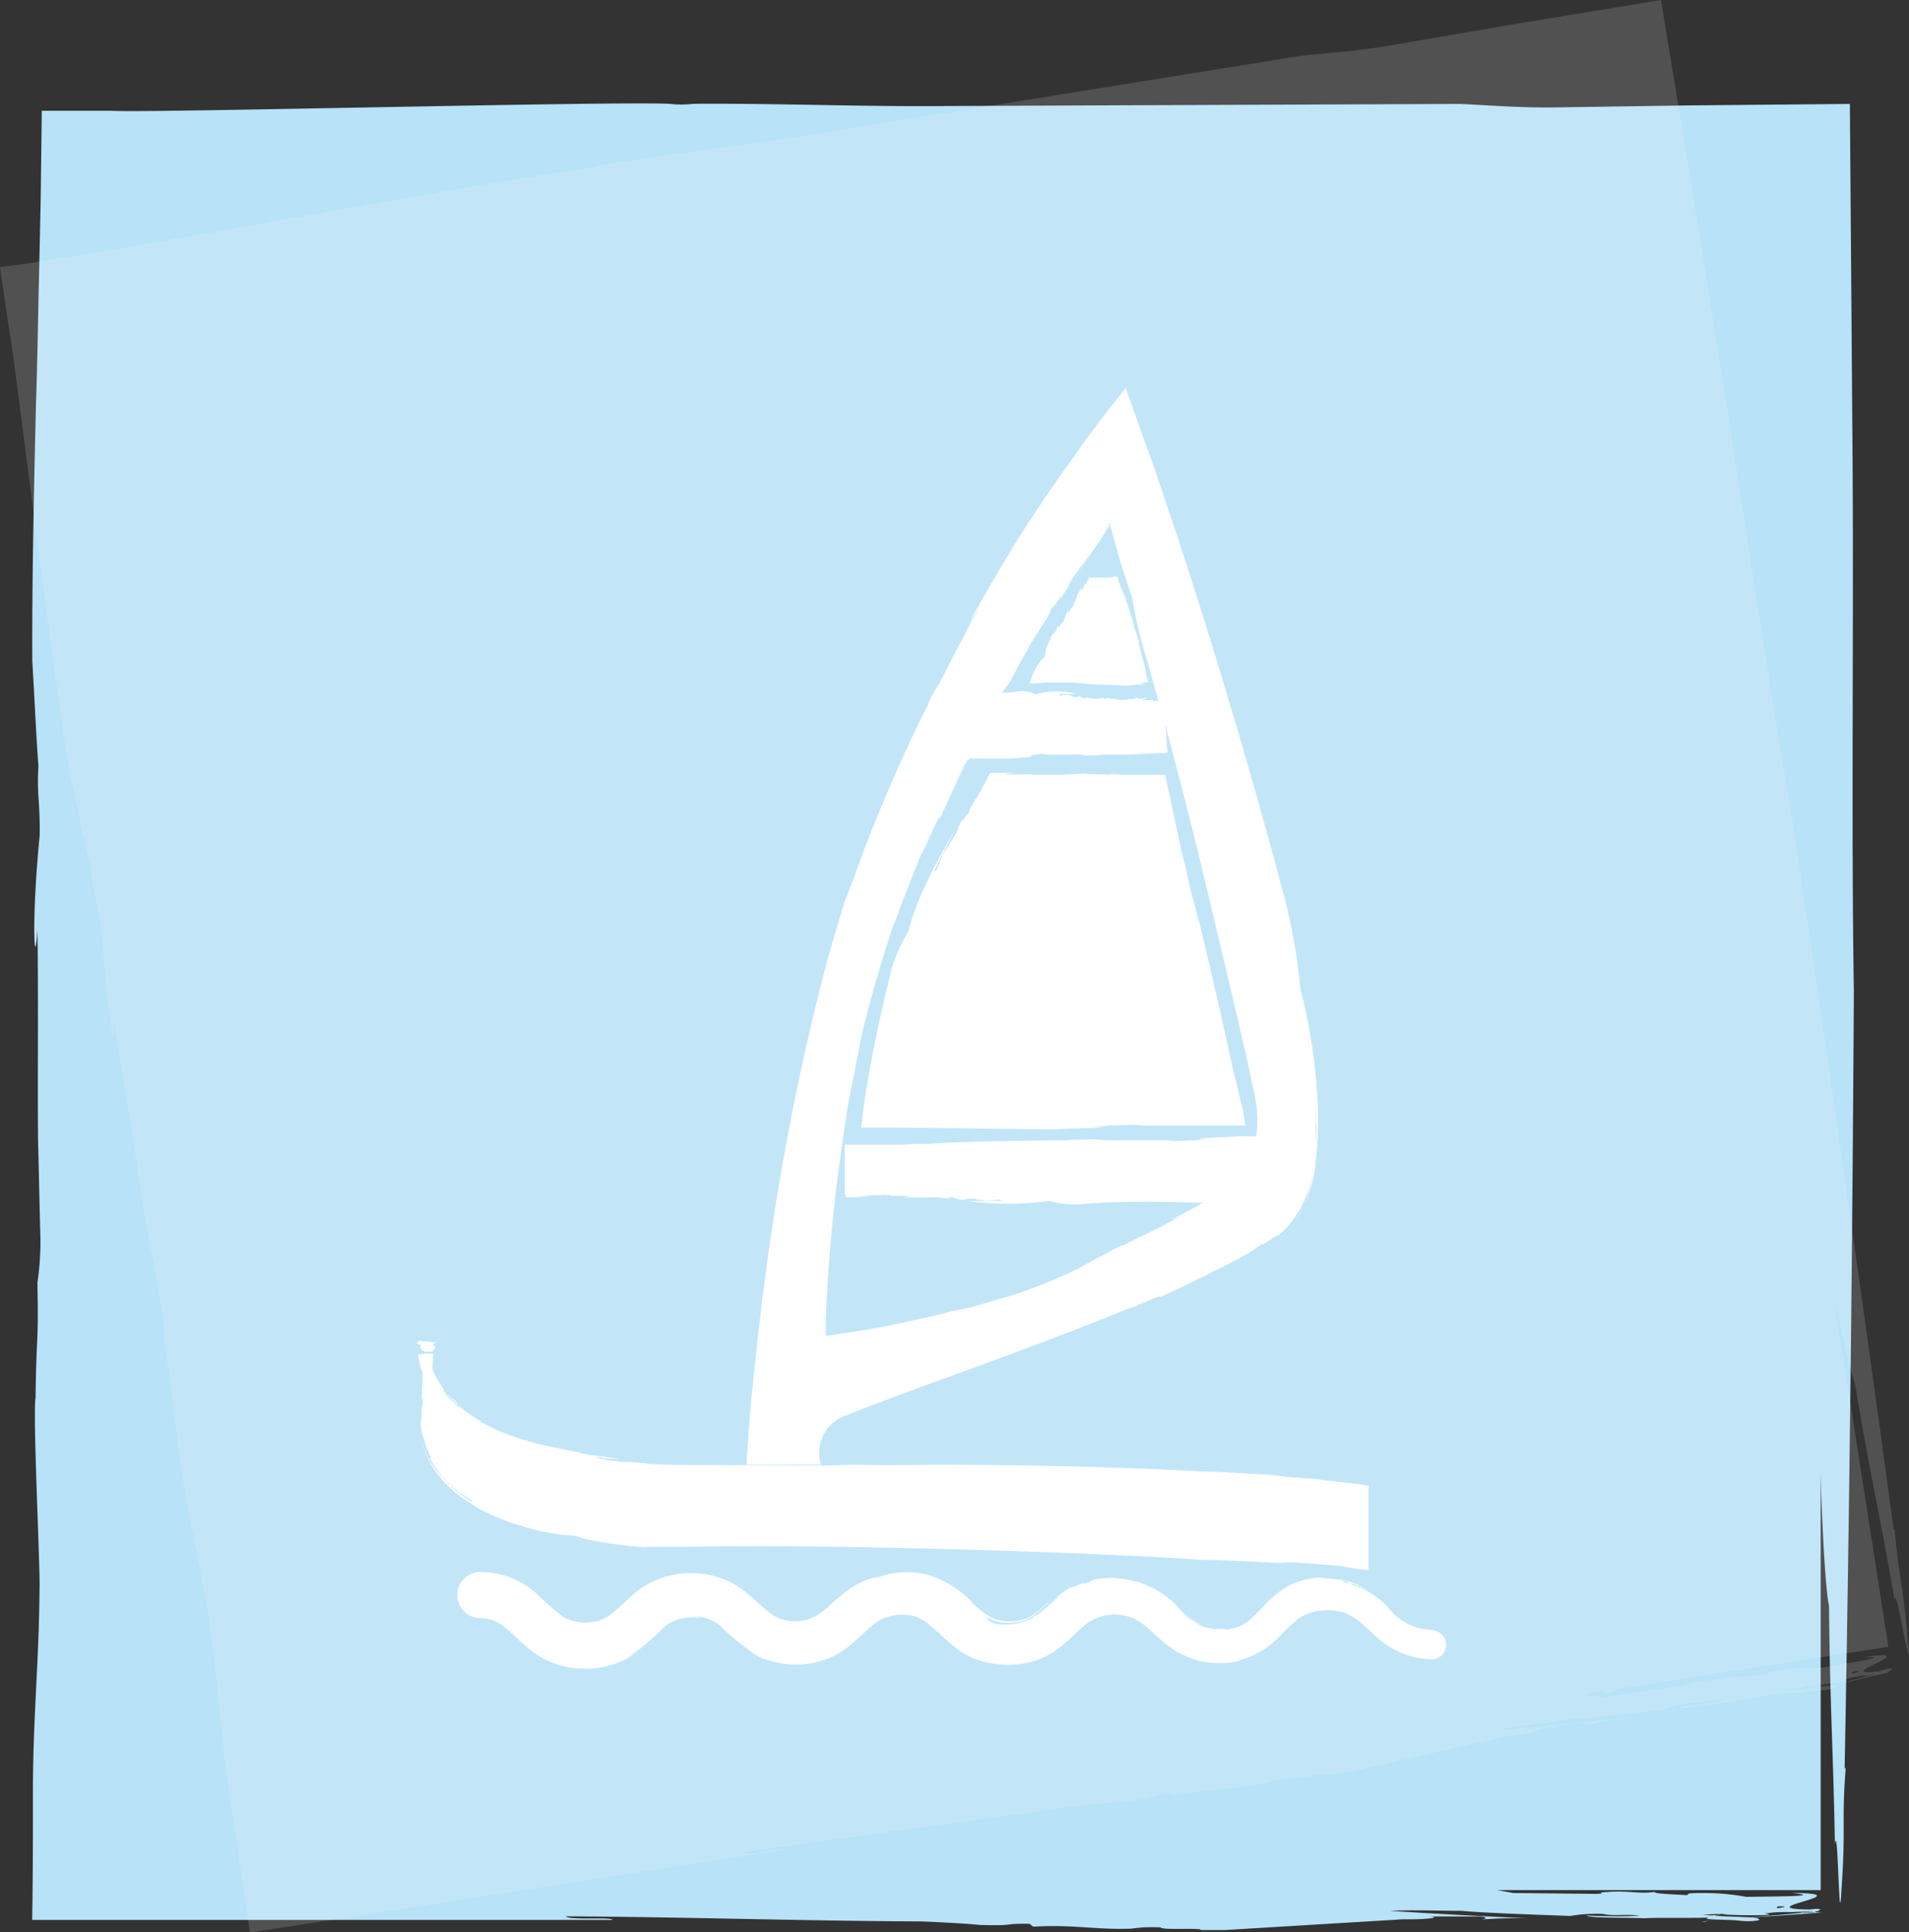 <svg xmlns="http://www.w3.org/2000/svg" viewBox="0 0 153.02 154.87"><rect x="0" y="0" width="153.02" height="154.87" fill="#333333" stroke="none"/><defs><style>.cls-1{fill:#b7e2f7;}.cls-2{opacity:0.15;}.cls-3{fill:#fff;}.cls-4{fill:none;}</style></defs><g id="Laag_2" data-name="Laag 2"><g id="Laag_1-2" data-name="Laag 1"><rect class="cls-1" x="4.98" y="10.54" width="140.96" height="140.96"/><path class="cls-1" d="M19.22,149.25l-2.34,0c7.57,0,15.53.06,23.37.16-5.69-.26-11.72-.51-17.73-.66-3-.08-6-.13-8.93-.15H8.1l-.25,0,0-.22,0-.13s0-.23,0-.37l0-.51c-.05-1.34-.11-2.64-.19-3.91-.15-2.54-.36-4.93-.63-7.13.87-1.43,1.27-18,1.06-18.33q-.24-5.16-.4-10.44.1,3.63.22,7.23-.12-3.6-.22-7.23c-.67-22.26-.38-46.44,0-71.46,0-5,.12-13.45.21-22.82l.42,0,2.47,0,5.72,0,11.14.1,17.7.21,6.19.08-6.9-.15L68.62,13c-1.34-.13-1.57-.25-4.75-.42l3.88.08c3.54-.36,11.7-.34,15.53-.49-.82.19,2.2.22,4.86.25l-1-.12c10.12.07,21.86-.08,30.9-.06a23.87,23.87,0,0,1,2.78.14l8.67-.15c-.67.26,7.19.23,3.05.39,2.25-.11,4.5-.15,6.75-.18l3.36,0,1.49,0c.06,1.35.11,2.67.17,4,0,22.11.23,45.64.66,68.49l.09-.56c.17,8,.67,15.06.5,24.79.34,6.94.52,16.82,1.05,19.58.07,8,.33,11.21.47,19.07.26-2,.32,7.64.52,3.77.37-5.21,0-5.5.35-9.92l-.09.13c.39-20.65.62-41.33.74-62.26-.22-14,0-29.12-.11-43.64-.07-9.09-.14-18.57-.21-27.56l-13.07.12-9.93.15c-3.2.07-5.51-.14-8.24-.27l-41.94.17h.68c-7.39.05-12.93-.22-20.15-.18A9.9,9.9,0,0,1,54,8.36c-1.25-.35-42.5.72-45,.52l-3.13,0H3.35l-.09,7.16-.12,5.54C3.05,25.29,3,29,2.88,32.55c-.17,7.2-.32,14.13-.29,20.44.17,2.84.31,6,.49,8.42-.14,2.32.14,2.76.1,5.55C2.49,74,2.78,78.18,3,74.53c.09,5.82,0,11.66.05,16.83.06,2.4.11,4.78.17,7.2A22.41,22.41,0,0,1,3,102.8c.1,5.26-.08,3.71-.15,9.22-.24,1.33.39,13.82.32,15.38l0-.9c0,6.38-.51,10.61-.53,16.84,0,3.46,0,7-.06,10.55l46.5,0c.16-.26-3.53.05-3.72-.29,9.46.05,19,.37,28.54.41,1.72.07,3.83.19,4.62.28,3,.09,1.8-.13,4-.09l.3.23c3.26-.19,4.77.25,7.85.16a11.54,11.54,0,0,1,2.37-.1c.06.24,3.36,0,3.21.21l0,0c.66,0,1.12,0,1.93,0l14.24-.86.59,0c1.75,0,2.5-.19,1.48-.23h2.16l-.25,0h2.15c.39,0,.84.14.23.24a37.13,37.13,0,0,1,3.8-.08c-3.38-.16-7.59-.37-11.13-.61,1.45-.09,4.08,0,5.66,0,1.89.17,5.76.3,8.77.41a12.12,12.12,0,0,1,2.63-.16c.73.19,1.69,0,2.94.13-1.43.1-2.84.05-4.29,0,.25.22,3.54.15,4.69.22.54-.07,3.35,0,5.11-.06-.77.21,1.42.13,2.47.25s1.95-.06,1.47-.14c.38-.23-4.74-.14-3.08-.38a39.89,39.89,0,0,0,4,.06c0-.12-.85-.09,0-.21,1.4,0,2.87-.13,3.68,0a10.13,10.13,0,0,1-1.25,0c1.82,0-9.85.83-7.49.75-.62-.11,10.34-.75,9.13-.75s.8-.23-.35-.28l-1.27.16c-1.57-.05-2.21-.27-1.66-.36,2.62,0-7.46.87-5.21.74l-.91-.06a29,29,0,0,1,4.47,0,9.36,9.36,0,0,1,2.35-.22l.38,0c1.1-.06,2.63,0,1.92-.2-6.44,0,4.23-1.27-2-1.34,2.62.28-.88.28-3.62.32a19.25,19.25,0,0,0-3.46-.31c-1.71,0-1,.1-1.34.17-.94-.06-2.76-.11-2.52-.26-1.33.18-2.13-.11-3.73,0-1.4.08.1.08-.9.16l-6.76-.07c-.65-.14-2.63-.38-1.19-.59,3.21,0-1.22.34,2.12.3-1.44-.32,3-.09,3.55-.33a42.5,42.5,0,0,0-5-.1l.36,0c-1.59,0-4.77.11-6.48-.06.4-.11-.35-.19.82-.22l-2.19,0c-.27,0-.56.07.07.1a17.71,17.71,0,0,1-2.85,0c-.24-.11-11.63.49-11.28.41-1.57,0-2-.17-3.49-.05,0,0,.88,0,2.25,0l5-.14c3.52-.1,6.8-.22,5.76-.2-1.34-.12-17.84.58-18.82.36-1.17,0-2.57,0-2.3.15-2-.05.59-.22-.81-.33,0,0,.11.06-.34.05L85.1,151c-3.07.18-7.56-.06-10.76.18a36,36,0,0,1,4-.46l.36.06a10.92,10.92,0,0,0,1.94-.2c-2-.07-3.63-.05-5.7.06l-1.12-.09s0,0,0,0c-.67-.07-.6-.08-.35-.13l.14,0c-1.23-.35-7.69.21-11.27,0-1.06,0-.1,0-1.41.12-3.66-.14-6.18-.24-10-.32-1.22.15-1.31.21.16.36l-2.88-.05c2.62-.39-5.4-.37-2.5-.77a34.38,34.38,0,0,0-4.19,0c-.17.1-.42.26-2.46.26l-4.5-.21c-.55-.13.31-.18.21-.29-3.62.17-3.16-.28-6.57-.25-2.14,0-6.36,0-6.46.28C18.93,149.6,18.93,149.43,19.22,149.25Z"/><g class="cls-2"><rect class="cls-3" x="11.15" y="11.92" width="130.92" height="130.92" transform="translate(-10.99 12.71) rotate(-8.85)"/><path class="cls-3" d="M34.73,147.87l-2.16.31c7-1.1,14.27-2.16,21.48-3.19-5.26.56-10.84,1.18-16.37,1.89-2.77.35-5.52.72-8.23,1.12l-4,.62-.49.08-.21,0h0l-.1,0-.23.07-.08-.19-.05-.11v0s0,0,0-.11l-.09-.46c-.24-1.22-.49-2.41-.75-3.56-.51-2.31-1.06-4.47-1.64-6.45.65-1.44-1.32-16.7-1.58-17-.64-3.13-1.27-6.31-1.88-9.52q.63,3.31,1.24,6.6-.62-3.28-1.24-6.6C14.44,91.1,11.28,68.87,8,45.85L5,25.07l.39,0h.11l.66-.09,1.31-.2L12.74,24,23,22.46l16.28-2.32,5.7-.8-6.36.83,22.06-4.05c-1.24.07-1.48,0-4.42.27l3.57-.47c3.19-.87,10.68-2,14.18-2.71-.73.3,2-.09,4.5-.45l-1,0c9.3-1.37,20.05-3.2,28.36-4.47a22.1,22.1,0,0,1,2.56-.26l7.94-1.38c-.57.34,6.63-.81,2.86-.06,2-.42,4.11-.79,6.17-1.14l3-.5,1.31-.25c.24,1.18.48,2.34.72,3.49,3.2,20.29,6.75,41.84,10.43,62.75l0-.52c1.31,7.32,2.81,13.71,4,22.66,1.33,6.32,2.92,15.36,3.83,17.82,1.22,7.34,1.94,10.24,3.2,17.43,0-1.9,1.4,7,1.05,3.38-.38-4.85-.73-5.06-1.07-9.17l-.07.14c-2.56-19-5.3-38-8.17-57.26-2.21-12.78-4.2-26.71-6.34-40C135.94,17,134.5,8.3,133.14,0L121,2l-9.09,1.56c-2.93.53-5.08.64-7.6.91L65.84,10.66l.63-.09c-6.78,1.1-11.9,1.62-18.52,2.7a9.27,9.27,0,0,1-1.47.35c-1.2-.17-38.89,6.78-41.26,7l-3,.5L0,21.41c.32,2.22.64,4.46,1,6.7l.67,5.1c.44,3.39.88,6.77,1.3,10.08.86,6.63,1.71,13,2.64,18.8.57,2.58,1.17,5.49,1.69,7.66.18,2.14.53,2.51.89,5.07.33,6.6,1.21,10.36.93,7,.92,5.33,1.7,10.7,2.46,15.44.39,2.19.79,4.37,1.19,6.59a18.78,18.78,0,0,1,.4,3.92c.85,4.81.45,3.41,1.17,8.48-.05,1.26,2.36,12.63,2.51,14.07l-.16-.82c.86,5.85,1,9.81,1.87,15.54.49,3.23,1,6.5,1.48,9.86l42.85-6.65c.11-.28-3.23.56-3.46.25,8.69-1.31,17.49-2.36,26.26-3.68,1.59-.18,3.54-.35,4.28-.38,2.81-.34,1.63-.38,3.68-.67l.32.19c3-.65,4.41-.43,7.22-1a10.3,10.3,0,0,1,2.16-.44c.09.23,3.09-.5,3-.25l0,0c.61-.09,1-.17,1.78-.24L121,139.12l.55,0c1.61-.26,2.27-.54,1.32-.44l2-.3-.23,0,2-.29c.37,0,.79,0,.25.21a31.31,31.31,0,0,1,3.48-.63c-3.13.33-7,.72-10.32,1,1.33-.3,3.76-.54,5.2-.79,1.76-.11,5.33-.53,8.12-.85a9.57,9.57,0,0,1,2.38-.54c.7.08,1.56-.25,2.72-.3-1.3.31-2.59.46-3.93.66.26.19,3.27-.35,4.34-.46.48-.14,3.07-.47,4.68-.79-.67.33,1.33-.06,2.3-.1s1.79-.34,1.33-.34c.32-.29-4.37.54-2.88.06a32.93,32.93,0,0,0,3.7-.51c0-.13-.8,0-.08-.21,1.29-.17,2.62-.54,3.38-.52-.24.07-.77.13-1.14.19,1.67-.25-8.91,2.22-6.77,1.81-.57,0,9.39-2.22,8.27-2s.7-.34-.36-.22l-1.15.33c-1.44.18-2.07.05-1.57-.11,2.41-.36-6.71,1.91-4.67,1.47l-.85.07a26.55,26.55,0,0,1,4.1-.66,8.15,8.15,0,0,1,2.13-.55l.35,0c1-.22,2.41-.41,1.73-.47-5.91.94,3.69-1.86-2.05-1,2.45-.1-.76.4-3.27.83a17.07,17.07,0,0,0-3.23.19c-1.56.27-.91.24-1.19.36-.88.07-2.55.28-2.36.1a34.43,34.43,0,0,1-3.43.49c-1.28.28.1.06-.8.28l-6.22.89c-.62,0-2.47,0-1.18-.41,3-.43-1.07.52,2,0-1.37-.1,2.69-.5,3.21-.82a37.19,37.19,0,0,0-4.62.61h.34a57.7,57.7,0,0,1-6,.87c.36-.17-.34-.14.72-.34l-2,.3c-.25.07-.5.15.08.08a15.6,15.6,0,0,1-2.62.38c-.24-.08-10.6,2.14-10.28,2a30.07,30.07,0,0,0-3.22.45s.81-.12,2.07-.34l4.52-.85c3.22-.61,6.21-1.19,5.26-1-1.25.07-16.28,3.12-17.22,3-1.07.17-2.35.4-2.09.47-1.81.23.51-.3-.79-.21,0,0,.11,0-.3.1l-1.26,0c-2.78.61-6.94,1-9.84,1.72a32.36,32.36,0,0,1,3.64-1h.34a9.56,9.56,0,0,0,1.76-.47,47.91,47.91,0,0,0-5.23.87l-1,.07s0,0,0,0c-.63,0-.57,0-.35-.08l.13,0c-1.19-.16-7,1.32-10.34,1.65-1,.2-.08.07-1.28.33-3.38.38-5.71.64-9.23,1.11-1.1.32-1.17.39.2.33l-2.65.37c2.35-.77-5,.4-2.41-.4a31.08,31.08,0,0,0-3.86.55c-.13.12-.34.31-2.21.61l-4.16.43c-.53-.05.25-.22.14-.31-3.29.68-2.94.18-6.06.69-2,.34-5.83,1-5.89,1.2C34.52,148.26,34.49,148.09,34.73,147.87Z"/></g><g id="surfing_boat"><path class="cls-3" d="M67.71,91.75v4h31a10.18,10.18,0,0,0,1.08-1l1.49-3ZM93.4,56.18H79.75q-1,1.91-2.07,4H93.4Zm0,5.93H79.56A121.08,121.08,0,0,0,73.64,74a60.19,60.19,0,0,0-4,15.81H99.32ZM55.66,117.43c-18.81,0-21.28-6.47-21.54-8.93v5s-1.71,9.88,21.54,9.88c42,0,53.54,2,53.54,2v-5.93S97.67,117.43,55.66,117.43ZM34.12,108.5v-1A3.94,3.94,0,0,0,34.12,108.5Zm33.59,5c9.14-3.72,31.56-10.73,35.56-15.81C110.87,88.05,90,32.47,90,32.47s-13.7,17.06-21.13,38c-6.6,18.66-9,46.93-9,46.93h5.93A3.19,3.19,0,0,1,67.71,113.48Zm4-39.52a116.15,116.15,0,0,1,6-13.83h-.09l2-4h.19a172.8,172.8,0,0,1,9.69-15.81S99.55,79.28,101.3,87.79c.66,3.21,0,5.31-1.49,6.94l-.49,1h-.59c-2.65,2.09-6.86,3.45-11.26,5.93-7.72,4.34-21.74,5.92-21.74,5.92A115.91,115.91,0,0,1,71.66,74ZM87.47,46.3l-4,7.9h7.9l-2-7.9Z"/><path class="cls-4" d="M67.71,91.75v4h31a10.18,10.18,0,0,0,1.08-1l1.49-3ZM93.4,56.18H79.75q-1,1.91-2.07,4H93.4Zm0,5.93H79.56A121.08,121.08,0,0,0,73.64,74a60.19,60.19,0,0,0-4,15.81H99.32ZM55.66,117.43c-18.81,0-21.28-6.47-21.54-8.93v5s-1.71,9.88,21.54,9.88c42,0,53.54,2,53.54,2v-5.93S97.67,117.43,55.66,117.43ZM34.12,108.5v-1A3.94,3.94,0,0,0,34.12,108.5Zm33.59,5c9.14-3.72,31.56-10.73,35.56-15.81C110.87,88.05,90,32.47,90,32.47s-13.7,17.06-21.13,38c-6.6,18.66-9,46.93-9,46.93h5.93A3.19,3.19,0,0,1,67.71,113.48Zm4-39.52a116.15,116.15,0,0,1,6-13.83h-.09l2-4h.19a172.8,172.8,0,0,1,9.69-15.81S99.55,79.28,101.3,87.79c.66,3.21,0,5.31-1.49,6.94l-.49,1h-.59c-2.65,2.09-6.86,3.45-11.26,5.93-7.72,4.34-21.74,5.92-21.74,5.92A115.91,115.91,0,0,1,71.66,74ZM87.47,46.3l-4,7.9h7.9l-2-7.9Z"/><path class="cls-3" d="M84.27,51.45l-.06.1c.16-.33.34-.66.53-1a3.32,3.32,0,0,0-1,2.17c-.16-.17-1,1.31-.95,1.31l-.27.76.2-.53-.2.53,0,0c.54,0,1-.07,1.5-.08l.7,0h.49c.56,0,1.14,0,1.73.09s2.46.09,3.14.15l.29,0L90,55c.21,0,.35-.06.77-.09l1-.07a3.79,3.79,0,0,0-.47-.1l.32,0a1.73,1.73,0,0,1,.43-.08c-.08-.25-.16-.5-.22-.66.07.08,0-.13,0-.33l0,.07-.13-.56-.11-.4-.19-.7a.27.27,0,0,1,0-.13l-.14-.39c.07,0,0-.35.06-.17-.15-.28-.18-.6-.33-.86-.26-1-.58-2.1-1-3.13l0,0a5.23,5.23,0,0,1-.42-1.19l0,0a2.32,2.32,0,0,0-1,.25c-.39,0-.54.08-.91.11.09.07-.37.08-.18.13s.26,0,.47.09v0l.76.07.2,0,.09,0v.18l0,.09.15.71c.22.63.35,1.35.53,2s.44,1.49.65,2.1a.87.87,0,0,1,0,.39c.09.29.17.61.25.94,0,.13.07.22.12.35h0v0c-.12,0-.24-.06-.32,0s0,0,0,0-2,.18-2.1.13h-.11c-.73,0-1.48-.21-2.1-.19a3.19,3.19,0,0,0-.4.12c-.11,0-.13,0-.27,0-.33-.18-.53-.11-.36,0h-.47l-.19,0c-.06,0-.06,0,0-.05H84.3l.1-.11c.08,0,0-.18,0-.24h0a.67.67,0,0,1,.15-.14,1.31,1.31,0,0,0,.23-.32c.41-.72.78-1.55,1.14-2.22-.06,0-.07.15-.15.13.21-.4.49-.77.7-1.18a1.19,1.19,0,0,1,.16-.16c.09-.12,0-.09.07-.18h.06c0-.16.15-.18.2-.32s0-.06,0-.11.07-.14.11-.11h0a.25.25,0,0,1,.05-.08l.11-.7,0,0c0-.07,0-.13,0-.09l0-.09h0l0-.09s0,0,0,0a.36.36,0,0,1,.07-.17c-.11.13-.25.28-.38.41,0-.08.1-.17.13-.24s.19-.22.28-.33,0-.08,0-.13,0-.07.1-.11a.55.55,0,0,1-.09.19c.06,0,.11-.14.15-.18s.07-.14.1-.23c0,.06.06,0,.11-.07s0-.09,0-.08-.13.19-.15.09.07-.11.1-.17,0,0-.05,0,0-.13.08-.15l0,.05c0-.08,0,.51,0,.4s.05-.52,0-.47,0-.06-.07,0v.08c0,.06-.11.06-.12,0s0,.41,0,.3l0,0a.28.28,0,0,1,.09-.19s0-.07,0-.12l0,0s0-.11,0-.1c-.13.27-.19-.32-.34-.07.12-.08,0,.07,0,.19a.3.3,0,0,0-.14.12c0,.07,0,0,0,.07s-.08.11-.11.08-.07.08-.09.15,0,0,0,.06l-.17.28s-.14.07-.15,0,0,.09.11,0c-.1,0,0-.14,0-.19a.44.44,0,0,0-.13.2h0a.61.61,0,0,1-.15.27s0,0,0-.06l0,.09s0,0,0,0a.19.19,0,0,1-.07.12s-.14.55-.15.53-.08.06-.08.14a3.88,3.88,0,0,0,.19-.59s-.25.82-.32.84,0,.11,0,.11,0-.05-.09,0,0,0,0,0l-.06,0c0,.15-.17.32-.19.48a.65.65,0,0,1,0-.22h0s0-.1,0-.11a.57.57,0,0,0-.11.25l0,0h0s0,0,0,0h0c-.1,0-.11.36-.23.49s0,0,0,.07-.19.24-.29.39,0,.08.09,0l-.08.12c0-.16-.19.18-.22,0a.27.27,0,0,0-.1.17s0,0,0,.13l-.15.17s0,0-.06,0c0,.17-.13.1-.19.25s-.13.28-.08.31S84.3,51.48,84.27,51.45Z"/><path class="cls-3" d="M105.49,90.1v-.88a25,25,0,0,1-.19,4.38,12.54,12.54,0,0,1-.49,2.23,6.82,6.82,0,0,1-1.06,2.1,9.93,9.93,0,0,0,1.72-4.86,29,29,0,0,0,.13-5.09,45.22,45.22,0,0,0-1.38-8.78,45.45,45.45,0,0,0-1.13-6.74c-.34-1.25-.67-2.5-1-3.75l.69,2.6-.69-2.6c-2.18-8-4.73-16.6-7.62-25.43l-1.61-4.77c-.33-1-.69-2-1.06-3-.19-.53-.38-1.06-.57-1.61l-1-2.8-1.06,1.33-.86,1.11c-.37.5-.74,1-1.11,1.48-.72,1-1.41,2-2.05,2.87-1.28,1.83-2.36,3.46-3.11,4.61-.43.64-.84,1.28-1.25,1.94.69-1.08.69-1.09,1.4-2.15C80.45,45,79,47.54,77.63,50c.28-.42.33-.49,1-1.49l-.74,1.24c-.28.6-.8,1.56-1.32,2.53l-1.33,2.61a7.37,7.37,0,0,0-.87,1.59l.2-.34c-1.75,3.34-3.46,7.36-4.73,10.48-.16.44-.3.76-.39,1-.37,1-.75,2-1.09,3,0-.25-.9,2.53-.45,1-.72,2.32-1.43,4.66-2,6.91a201.89,201.89,0,0,0-4.72,25l0-.2c-.34,2.94-.64,5.58-1,9.14-.1,1.3-.22,2.84-.32,4.2l0,.49c0,.06,0,.18,0,.19h.23l.84,0c.52,0,1,0,1.2-.08l2,0a6.39,6.39,0,0,0,1.34-.08,2.2,2.2,0,0,1-.1-.56,3.41,3.41,0,0,1,0-.83,3.08,3.08,0,0,1,.92-1.77c-.32.26.21-.33.81-.65s1.07-.49.41-.26a3.49,3.49,0,0,0-2.44,3.11l0-.06a2.28,2.28,0,0,0,0,.77s-.17,0-.25,0H63.07l-2.49,0h-.11s-.08,0-.06,0l0-.22.14-1.31.32-2.71c.44-3.62.92-7.24,1.49-10.87.7-5.12,1.72-10.64,2.85-15.89a131.43,131.43,0,0,1,4.5-16.34c.41-1.12.75-1.9,1.14-2.82a136.33,136.33,0,0,1,6.59-14l-.12.23c1.31-2.41,2.38-4.15,3.75-6.44a5,5,0,0,1,.29-.52c.14-.16,1.76-2.9,3.71-5.85,1-1.48,2-3,2.93-4.33L89.32,34l.29-.4.22-.28c.06.18.11.3.12.35l.18.45C92,39.41,93.74,45,95.24,49.6c.35,1,.74,2.07,1.06,2.94s.34,1,.63,2c.6,2.55,1.1,4,.78,2.69.64,2.06,1.22,4.14,1.74,6,.24.85.49,1.7.74,2.56a11.67,11.67,0,0,1,.35,1.53c.5,1.88.32,1.33.79,3.32.08.49,1.25,5,1.33,5.53l-.07-.32c.47,2.31.64,3.87,1,6.13a53.42,53.42,0,0,1,.72,9.71,13.44,13.44,0,0,1-.86,4.56,7.57,7.57,0,0,1-2.93,3c0,.1,1-.77,1.11-.74a45.92,45.92,0,0,1-9.22,4.85c-.59.23-1.32.5-1.59.59-1,.42-.6.3-1.37.6l-.12,0c-1.11.49-1.66.61-2.71,1a7.48,7.48,0,0,1-.81.34c0-.05-1.16.45-1.13.38h0l-.67.25-4.86,2-.21.06c-.61.23-.86.37-.5.25l-.75.27.08,0-.75.27c-.13,0-.3.08-.1,0-.41.17-.89.36-1.31.5l3.93-1.27c-.5.2-1.43.51-2,.71s-2,.67-3.09,1a8.56,8.56,0,0,1-.9.37c-.27.05-.59.22-1,.35.5-.21,1-.38,1.5-.56-.11,0-1.25.42-1.66.55l-1.77.68c.25-.15-.51.15-.88.27s-.68.27-.5.22c-.11.1,1.66-.59,1.1-.32-.16,0-1,.35-1.4.53,0,0,.31-.1,0,0-.49.19-1,.42-1.28.5l.43-.17c-.63.23,3.35-1.52,2.54-1.18.22-.07-3.53,1.56-3.11,1.41s-.25.16.15,0l.43-.21c.54-.2.79-.24.6-.14-.91.34,2.51-1.21,1.75-.87l.32-.11a16,16,0,0,1-1.55.6,5.53,5.53,0,0,1-.8.37l-.13,0c-.38.16-.91.37-.65.31,2.23-.89-1.34.87.82,0-.93.3.28-.18,1.22-.56a10.49,10.49,0,0,0,1.23-.38c.59-.23.34-.16.45-.22a5.43,5.43,0,0,1,.9-.27c.45-.21.75-.24,1.3-.46s0,0,.3-.16l2.36-.84c.24-.05,1-.25.47,0-1.12.4.39-.24-.76.2.52-.11-1,.39-1.22.52.39-.1,1.14-.37,1.76-.61l-.13,0c.55-.22,1.65-.64,2.26-.82-.13.08.14,0-.26.16l.76-.27c.09,0,.19-.09,0,0a10.4,10.4,0,0,1,1-.36c.09,0,4-1.61,3.88-1.56.54-.2.69-.21,1.21-.44l-4.47,1.77c.49-.12,6.14-2.47,6.5-2.56a3.3,3.3,0,0,0,.78-.35c.68-.26-.19.14.31,0,0,0,0,0,.11-.06l.47-.15c1-.46,2.6-1.06,3.67-1.57-.3.16-.64.36-1.34.69l-.12,0a5.43,5.43,0,0,0-.65.33c.68-.27,1.25-.51,1.94-.84l.4-.14h0c.24-.09.22-.07.14,0l0,0c.45-.11,2.6-1.2,3.8-1.77.35-.18,0,0,.46-.25a35.11,35.11,0,0,0,3.3-1.75c.37-.27.39-.3-.1,0,.31-.19.63-.36.92-.57-.74.68,1.69-1.15.87-.42a5.81,5.81,0,0,0,.56-.4l.65-.68a1,1,0,0,1,.11-.17,4.17,4.17,0,0,0,.45-.62,6.51,6.51,0,0,0,.78-1.57c.1-.2,0,.12,0,.1a13.58,13.58,0,0,0,.61-2.46,13.34,13.34,0,0,0,.12-2.45C105.41,90,105.44,90,105.49,90.1Z"/><path class="cls-3" d="M89,42l.11-.16c-.43.65-.88,1.32-1.34,2l-1.89,2.9,2-3,1-1.49.14-.16,0,.11.1.37c.18.65.35,1.28.53,1.91.36,1.24.72,2.37,1.09,3.36A38.78,38.78,0,0,0,92,53.14c.29,1,.58,2,.86,3L92.24,54l.58,2.05c1.79,6.3,3.47,13.22,5.15,20.38.47,2,1.36,5.68,2.18,9.38.19.92.42,1.88.55,2.73a8.82,8.82,0,0,1,0,2.45,5.64,5.64,0,0,1-.64,2,5.76,5.76,0,0,1-.48.73l-.26.31-.19.21a2.65,2.65,0,0,0-.16.28l-.18.36h-.33c-.08,0-.13.08-.2.11l-.32.24.32-.24c.07,0,.12-.11.19-.11h.33s0,0,0-.05L99,94.6l.07-.12a1.34,1.34,0,0,1,.13-.23,1.15,1.15,0,0,0-.13.24l-.06.13-.12.25c0,.08,0,0,0,.08h-.38l-.3.23-.34.27-.3.21c-.4.29-.81.54-1.23.79-.83.49-1.68.92-2.52,1.34a12.59,12.59,0,0,0,1.29-.51l-1,.48c-.9.53-3.08,1.53-4.09,2.07.2-.15-.61.23-1.31.59l.29-.11c-1.36.67-2.7,1.51-4.13,2.09a40.17,40.17,0,0,1-4.1,1.54,7.48,7.48,0,0,1-.79.2c-.8.26-1.62.5-2.43.72.18-.09-2.06.46-.89.13-1.82.54-3.72.88-5.49,1.29-.89.16-1.79.32-2.69.46s-2,.3-2.29.34v-.46l0-.88.09-1.82c.06-1.21.14-2.43.24-3.64.21-2.43.46-4.87.8-7.26l0,.15c.3-2.33.55-4.39,1.17-7.18.34-2,1-4.85,1.1-5.67.63-2.27.82-3.2,1.53-5.41-.25.54.64-2.16.23-1.1-.57,1.43-.53,1.54-1,2.76l0,0a105,105,0,0,0-4.14,17.92c-.24,2-.5,4.19-.68,6.36-.1,1.08-.18,2.17-.24,3.26l-.09,1.63,0,.81,0,1.38v.34l1.5-.19.92-.13,1.73-.28c1.15-.2,2.29-.41,3.42-.64,2.24-.47,4.39-1,6.27-1.55.91-.29,1.58-.42,2.36-.64a41.3,41.3,0,0,0,5.63-2.3c1.9-1,3.77-2,5.64-2.87l-.18.08a53.49,53.49,0,0,0,5.36-2.67s.27-.18.4-.29a5,5,0,0,0,.45-.28l.3-.23s.06,0,.09,0h.68l.45-.93.14-.29.21-.25a7,7,0,0,0,1-1.58,7.77,7.77,0,0,0,.54-3.85,23.09,23.09,0,0,0-.6-3.15c-.19-.83-.33-1.39-.35-1.54l-.17-.66c-1-4.38-1.94-8.92-2.89-12.65L97.25,69c-.13-.67-.23-.78-.42-1.57-.34-2.07-.71-3.23-.51-2.17-.43-1.68-.85-3.33-1.23-4.8-.19-.68-.37-1.36-.56-2a6.25,6.25,0,0,1-.26-1.22c-.41-1.49-.25-1.06-.64-2.64,0-.39-1.1-3.91-1.2-4.36l.07.25c-.45-1.82-.65-3.05-1.1-4.83-.56-2.17-1.13-4.4-1.7-6.63l-1.25,1.79-.94,1.38-1.37,2.11c-.9,1.4-1.76,2.77-2.56,4.08,0,.07.53-.9.63-.9-1.47,2.37-3,4.76-4.34,7.22-.26.44-.58,1-.71,1.16l0,0,.62-.37h-.61l-.21.4c-.27.53-.13.34-.4.86l-.09.06c-.39.88-.69,1.22-1.07,2a4.65,4.65,0,0,1-.29.64s-.11.15-.19.32l-.57,1.14h1.36L77,59.78a1.75,1.75,0,0,1-.24.42h0l-.26.5c-.16.34-1.51,3.54-1.63,3.89l-.08.16c-.22.47-.27.69-.13.42l-.27.58,0-.07-.26.58c-.06.11-.14.22-.09,0-.13.34-.28.71-.43,1,.43-.91,1-2,1.49-2.94-.17.4-.52,1.09-.7,1.52s-.76,1.52-1.13,2.34A3.88,3.88,0,0,1,73,69c-.13.18-.19.46-.36.79.14-.4.3-.78.47-1.18a12.25,12.25,0,0,0-.57,1.27c-.09.21-.35.91-.54,1.41,0-.23-.19.38-.32.66s-.19.55-.12.42c0,.13.52-1.3.41-.82a11.07,11.07,0,0,0-.44,1.11s.11-.23.06,0-.26.81-.37,1c0-.08.08-.24.12-.35-.2.5.82-2.8.6-2.14.08-.17-.9,2.93-.76,2.6s0,.24.1-.08l.09-.36c.16-.44.28-.59.25-.43-.28.72.57-2.15.37-1.51l.11-.25a11.66,11.66,0,0,1-.47,1.24,3.13,3.13,0,0,1-.19.67l0,.11c-.09.31-.25.73-.14.55.63-1.79-.13,1.28.51-.45-.32.71,0-.27.3-1a8.26,8.26,0,0,0,.43-.92c.18-.47.08-.29.1-.38.12-.26.33-.75.34-.67.1-.38.26-.57.42-1s0,0,.07-.26l.79-1.83c.11-.16.4-.67.28-.26-.38.86.06-.37-.32.54.24-.36-.32.81-.34,1a13,13,0,0,0,.61-1.34l0,.09a17.58,17.58,0,0,1,.79-1.73c0,.12.08-.08,0,.24l.27-.58c0-.08,0-.16,0,0a5.28,5.28,0,0,1,.36-.75c0-.06,1.36-3.14,1.34-3,.21-.41.29-.49.47-.91l-.08.16-.21.43-.61,1.33c-.43.94-.82,1.83-.69,1.55l1.74-3.76,0-.07h-.16l0,.07c.3-.63.53-1.1.58-1.17.16-.31.34-.68.27-.62.27-.51,0,.18.18-.18,0,0,0,0,0-.09l.21-.34c.19-.45.47-1,.74-1.53l-.09.06h.25l0-.05c.22-.4.43-.79.59-1.14-.1.26-.21.56-.47,1.1l-.06.07-.07.1h-.27l.16-.1a1.67,1.67,0,0,0-.14.38l.19-.36-.21.13h.33l.06-.12c.17-.31.33-.61.5-1l.18-.28s0,0,0,0,.1-.14.08-.07l0,0c.25-.28,1.06-2,1.63-2.89.14-.28,0,0,.18-.38l1.57-2.48c.15-.33.15-.36-.1,0l.44-.72c-.31.71.91-1.3.55-.53.15-.2.42-.63.66-1,0,0,0-.13.33-.64l.75-1.09c.11-.12,0,.1,0,.09.54-.92.56-.74,1.1-1.58a18.31,18.31,0,0,0,1-1.62C89,41.81,89,41.89,89,42Z"/><path class="cls-3" d="M34.68,108.07h0a.12.12,0,0,1,0,.08c.19,0,.36-.12,0-.17.22,0,.32-.06.26-.06l-.09,0,0,0,0,0c-.17-.08-.1-.16,0-.24a.35.35,0,0,0,.06-.09l-1.37-.11a.79.79,0,0,1-.12.18l0,0,0,0,.15.11h.08c.09,0,.08,0,.12.07s0,0-.06,0h0s0,.08,0,.12h0l0,0c-.06,0,0,0-.09,0s0,0,.1.07a.35.35,0,0,0,.18.24h0s.17,0,.13.07a.87.87,0,0,0,.27,0s.08,0,.12,0,.08,0,.13,0,0,0,.08,0h0a.58.58,0,0,0,.17-.2c-.06,0,0-.09,0-.13a.71.71,0,0,0-.12-.13s0,0,.06,0,0-.08,0-.12h0s.06,0,.05-.06h0c.09,0-.17-.14-.12-.13h0l-.81-.07c-.05,0-.2.1-.19.14l.12,0s0,0,0,0c-.18,0-.1,0,0,0a.05.05,0,0,1,0,0l0,0h0s0,0,0,0,.09,0,.07,0h0s-.13,0-.14.06,0,.12,0,.17,0,0,.07,0-.09.06-.1.09l-.07,0s0,0,0,0h0s-.07,0,0,0h0c-.06,0,0,0,0,0h0s0,0,0,0l.21,0h0s0,0,0,0l.15,0s0,0,0,0l-.11,0s.08,0,0,0,0,0,0,0,0,0,0,0,0,0-.05,0,0,0,0,0,0,0-.06,0,0,0,0,0,0,0,.1,0,0,0,0,0h.06s0,0,0,0h0s-.2,0-.18,0a1,1,0,0,1,.19,0h.12s-.22,0-.19,0h0s0,0,0,0h.05s0,0,0,0,.32,0,.34,0-.08,0-.08,0l.07,0h0s0,0,0,0h0l0,0h.14s-.08,0-.07,0,0,0,.08,0,0,0,0,0h0s0,0,0,0h.06s0,0,0,0,0,0,0,0-.12,0-.1,0,0,0,0,0l.09,0s-.14-.06-.09-.06h.07s0,0,0,0h.14s0,0,0,0h0c.09,0,0,0,0,0h0l.08,0a.14.14,0,0,0-.09,0h0c.1,0,.1,0,.19,0s0,0,0,0-.07,0-.07,0l.05,0h.07s.07,0,.07,0,0,0-.07,0S34.63,108.07,34.68,108.07Z"/><path class="cls-3" d="M37.79,120.36c.2.13.41.28.62.4-.51-.31-1-.64-1.52-1a11.45,11.45,0,0,1-1.36-1.25,7.17,7.17,0,0,1-1.81-3.32,7.86,7.86,0,0,0,2,3.73,11.29,11.29,0,0,0,1.67,1.36l.89.59.94.46a19.1,19.1,0,0,0,7.06,1.79c.38.39,5.4,1,5.5.86H55c6.7-.12,13.95,0,21.45.2,4.17.1,15.47.5,19.72.84l1.85.12L96,125c2.6.08,5,.18,7.23.32-.4-.06-.47-.1-1.42-.21l1.16.11c1.07,0,3.5.21,4.64.32-.13,0,0,0,.33.08l1.56.24-.51-.11.71.11v-5c0-.46,0-.91,0-1.36a2.82,2.82,0,0,0,0-.42l-.42-.06-.76-.11-2.06-.23a7.54,7.54,0,0,1-.83-.12l-2.6-.19c.2,0-2.15-.22-.91-.16-2-.07-3.93-.24-5.79-.27-6.64-.36-13.7-.51-20.57-.54l.17,0c-2.41,0-4.53.08-7.45,0-2.08.07-5.05.08-5.88.21-2.41,0-3.37.07-5.73.1.61.07-2.29.07-1.13.13,1.57.09,1.65,0,3,.09l0,0,18.68.39c4.2,0,8.74.2,13.09.36,4.69.17,9.76.4,13.76.7,1,.06,1.64.19,2.45.3l1.88.21.16,0s0,.1,0,.14v4.67l-1.44-.17-2-.19.2,0c-2.22-.19-3.87-.38-6-.51a3.74,3.74,0,0,1-.49,0c-.19-.06-3.38-.21-6.62-.3l-6.92-.19h-.69c-4.58-.18-9.31-.43-13.24-.48-.85,0-1.81,0-2.53.09s-.83,0-1.67,0c-2.12-.19-3.37-.13-2.27-.06H59.87l-2.16,0a7.23,7.23,0,0,1-1.27-.05c-1.58,0-1.11,0-2.76-.09-.2-.05-1.23,0-2.27-.05s-2.08-.13-2.31-.16l.27,0c-.47,0-.9-.09-1.31-.15l-1.18-.23c-.76-.18-1.53-.26-2.41-.52l-1.87-.48-1.83-.65c-.6-.24-1.17-.55-1.76-.82a17.48,17.48,0,0,1-1.59-1,7.47,7.47,0,0,1-2.28-2.81,5,5,0,0,1-.43-1.64c0-.14,0-.28,0-.41v-.19l0-.14v-1.06c-.07,0,0,1-.08,1.18,0-1.69,0-3.41.08-5.13l-1.2.06A7,7,0,0,0,35,112.07a13.74,13.74,0,0,0,1,1.14,5.7,5.7,0,0,0,1,.8l0,.1c.43.3.74.51,1.06.7a5.71,5.71,0,0,0,1.06.6,5,5,0,0,1,.69.29c0,.07,1,.41.9.42h0l.57.21a30.23,30.23,0,0,0,4.29.88l.18,0c.52.1.75.1.45,0,.22,0,.43.09.65.11h-.08l.65.08c.12,0,.25.07.06.07a10.92,10.92,0,0,1,1.15.12,30.85,30.85,0,0,1-3.32-.65c.44,0,1.22.26,1.69.3s1.73.31,2.63.41a4.61,4.61,0,0,1,.8,0c.22.06.51,0,.89.09-.44,0-.86,0-1.3-.08a13,13,0,0,0,1.42.16c.16,0,1,.08,1.54.06-.23,0,.43,0,.75.08s.59,0,.44,0c.12,0-1.43-.06-.92-.11.13,0,.83,0,1.21,0,0,0-.26,0,0-.06.42,0,.87,0,1.11,0a2.56,2.56,0,0,1-.38,0c.56,0-3,.15-2.27.14-.18,0,3.14-.12,2.77-.13s.24,0-.11-.07l-.38,0c-.47,0-.67-.08-.5-.1.79,0-2.26.17-1.58.15l-.27,0a12.28,12.28,0,0,1,1.35,0,3.13,3.13,0,0,1,.71,0H55c.34,0,.8,0,.58,0-1.94,0,1.28-.29-.6-.35.79.09-.26.07-1.09.06a6.48,6.48,0,0,0-1-.1c-.51,0-.3,0-.4,0a2.83,2.83,0,0,1-.76-.11c-.4,0-.63-.07-1.11-.09s0,0-.28,0c-.63,0-1.52-.14-2-.22-.19-.06-.77-.19-.33-.19,1,.12-.38,0,.62.15-.42-.14.88.1,1.07,0-.32,0-1-.15-1.5-.2l.11,0a13.28,13.28,0,0,1-1.92-.28c.12,0-.09-.06.25,0l-.64-.12c-.08,0-.17,0,0,0a7.1,7.1,0,0,1-.83-.17,33.65,33.65,0,0,1-3.29-.75c-.45-.16-.54-.23-1-.36,0,0,.25.09.64.22a13.36,13.36,0,0,0,1.43.41c1,.26,2,.45,1.68.38s-1.51-.31-2.77-.7a15.86,15.86,0,0,1-2.58-1c-.31-.16-.68-.37-.62-.3-.51-.31.18,0-.17-.2,0,0,0,0-.09,0l-.33-.23a11.36,11.36,0,0,1-2.43-2.07c.22.17.42.42.91.79l.06.08A3.11,3.11,0,0,0,37,113c-.41-.4-.8-.71-1.2-1.16l-.19-.27s0,0,0,0c-.1-.17-.08-.16,0-.11l0,0c-.06-.18-.42-.6-.7-1.18a4.74,4.74,0,0,1-.55-1.78v0l-.48,0c0,.22,0,0,0,.37,0,1.11,0,1.88-.08,3,0,.36.06.39.09,0v.87c0-.4-.07,0-.09.4l0,.28c0,.11,0,.08,0,.17s0,.07,0,0,0-.13,0-.16a3.59,3.59,0,0,0,0,1.33s0,.13.24.75a3.9,3.9,0,0,0,.24.73c.06.14.1.27.25.61.07.16-.09-.06-.09,0a9.17,9.17,0,0,0,1.19,1.72,7.25,7.25,0,0,0,.94.85,2,2,0,0,0,.64.44C37.91,120.34,37.89,120.37,37.79,120.36Z"/><path class="cls-3" d="M74.91,69.8l-.19.38c.59-1.24,1.24-2.52,1.91-3.77-1.58,2.65-3.3,5.88-3.81,8.27a11.48,11.48,0,0,0-1.37,3.06L71,79.59l.32-1.28L71,79.59c-.46,2-.9,4-1.29,6.16-.09.53-.18,1.07-.28,1.61l-.13.82-.13,1-.08.71c0,.19-.19.59.16.49l1.4,0,1.68,0,11.83.15,1.11,0-1.24,0,4.34-.15a7.83,7.83,0,0,0-.85-.1l.69,0c.64-.09,2.11-.09,2.8-.13-.15,0,.39.06.87.07l-.19,0h5.56a2.85,2.85,0,0,1,.5,0l2.08,0s0,0,0,0c0-.21-.35-1.83-.09-.78l-.29-1.15-.19-.85c-.13-.57-.26-1.13-.42-1.66-.84-3.89-1.77-8-2.74-12v.1c-.34-1.39-.73-2.61-1.05-4.33-.35-1.2-.76-2.93-1-3.38-.32-1.41-.5-2-.83-3.33,0,.37-.37-1.33-.27-.64.11.94.19,1,.29,1.77v0c.69,3.65,1.41,7.3,2.17,11,.58,2.45,1.11,5.12,1.67,7.67.28,1.23.57,2.52.85,3.77l.42,1.82.19.78.08.3h-.9l-.71,0-7.54,0h.12L86,89.2a1.44,1.44,0,0,1-.3,0c-.22-.09-7.64.18-8.09.13h-.42c-1.37,0-2.76-.07-4.11-.12l-2-.06h-.77s0-.07,0-.1a7.93,7.93,0,0,1,0-1.12c.09-.4,0-.49.12-1,.38-1.22.45-2,.27-1.33.16-1,.39-2,.59-2.94l.26-1.26a2.37,2.37,0,0,1,.24-.72,14.71,14.71,0,0,1,.48-1.57c.11-.22.64-2.38.77-2.63l-.05.15c.39-1.07.78-1.72,1.22-2.74,1.26-2.82,2.72-5.88,4.08-8.4,0-.06-.28.56-.37.55.4-.74.82-1.48,1.25-2.22l.62-1c.09-.12,0-.05.57-.07l.83.07a7.21,7.21,0,0,0,.73,0l0,.06c.59-.05.86.06,1.41,0a1.79,1.79,0,0,1,.43,0c0,.06.61,0,.58.06h.35l2.56-.22h.11c.31,0,.45,0,.26-.05h.73c.07,0,.15,0,0,.06a4,4,0,0,1,.69,0l-2-.16c.26,0,.73,0,1,0s1,.07,1.58.1a1.65,1.65,0,0,1,.47,0,3.7,3.7,0,0,0,.53,0,6.6,6.6,0,0,1-.77,0,4.6,4.6,0,0,0,.84.06c.1,0,.61,0,.92,0-.14,0,.26,0,.45.06s.35,0,.26,0c.07-.06-.85,0-.55-.1a5,5,0,0,0,.72,0s-.15,0,0,0a3.58,3.58,0,0,1,.66,0H93.1c.33,0-1.77.21-1.35.19-.11,0,1.86-.19,1.65-.19s.14-.06-.07-.07l-.23,0c-.28,0-.39-.07-.3-.09.48,0-1.34.22-.93.18H91.7a4.38,4.38,0,0,1,.81,0,1.27,1.27,0,0,1,.42,0H93c.2,0,.47,0,.34,0-1.15,0,.77-.32-.36-.34.47.07-.15.07-.65.08a2.37,2.37,0,0,0-.62-.08c-.31,0-.18,0-.24,0s-.5,0-.45-.07c-.24,0-.39,0-.67,0s0,0-.17,0L89,62.2c-.12,0-.47-.1-.22-.15.58,0-.22.09.38.08-.25-.08.54,0,.64-.08a4.89,4.89,0,0,0-.9,0h.07a7.66,7.66,0,0,1-1.17,0c.07,0-.06,0,.15,0h-.39s-.1,0,0,0A2.11,2.11,0,0,1,87,62s-2.09.12-2,.11a4.42,4.42,0,0,0-.63,0h.41l.89,0c.63,0,1.22-.05,1-.05s-3.2.15-3.38.09-.46,0-.41,0c-.36,0,.1-.06-.15-.08,0,0,0,0-.06,0l-.24,0c-.55,0-1.36,0-1.94,0a5.4,5.4,0,0,1,.73-.12l.07,0c.05,0,.35,0,.35,0a8.87,8.87,0,0,0-1,0l-.2,0h0c-.12,0-.1,0-.06,0h0a1.17,1.17,0,0,0-.32,0,6.12,6.12,0,0,0-.69,0c-.28.52-.45.89-.63,1.16s0,0-.1.24c-.35.56-.59.94-.93,1.54-.07.21-.07.23.09,0l-.25.45c.13-.46-.54.82-.38.31a4.76,4.76,0,0,0-.36.67s0,.09-.15.42l-.41.7c-.08.07,0-.07,0-.07a11.13,11.13,0,0,1-.59,1,5.54,5.54,0,0,0-.44,1.08C75,69.88,74.93,69.86,74.91,69.8Z"/><path class="cls-3" d="M84.91,55.62h-.16c.51,0,1,0,1.56,0a6.37,6.37,0,0,0-3.37.05c-.1-.22-1.21-.32-1.23-.27l-.7.1.48-.05-.48.05c-.41,0-.63.07-1.4.09-.07,0-.19,0-.22.05l-.11.22-.22.44-.29.54c-.19.34-.39.69-.59,1.06L77.4,59.3c-.19.35-.54.92-.8,1.5l2.27,0,1.32,0,1,0,.42,0-.46,0,1.61-.15a1.18,1.18,0,0,0-.32-.1l.26,0a7.17,7.17,0,0,1,1-.13c-.06.05.14.06.32.07l-.07,0c.68,0,1.47,0,2.07,0a.41.41,0,0,1,.19,0l.58,0c0,.06.48.06.2.1.44-.08.88,0,1.29-.11.74,0,1.51,0,2.28,0l2.4-.11,0,0c.24,0,.45,0,.64-.06A8.05,8.05,0,0,1,93.5,59a5.63,5.63,0,0,0-.26-1.31c0-.54-.09-.75-.12-1.28-.06.14-.08-.51-.13-.25s0,.37-.09.66h0c0,.57-.07,1.11-.1,1.64l0,.82,0,.2a1.17,1.17,0,0,0-.24,0c-.94.05-2,0-2.92,0s-2.19.07-3.08.12a2,2,0,0,1-.56-.06l-2.81,0h0c-.5,0-.87-.05-1.35,0,0,0-.07,0-.11,0a8.38,8.38,0,0,0-1.48,0l-1,.07a2.65,2.65,0,0,1-.38,0h-.08l-.31,0c-.08,0,0-.08,0-.13l.11-.14.19-.23a6,6,0,0,0,.33-.6c.06-.18.12-.39.16-.55s.05-.18.15-.34c.37-.34.44-.62.27-.43l.12-.26.11-.2c0-.07,0-.17.14-.15l.29,0a.47.47,0,0,1,.29,0,3.34,3.34,0,0,1,.62,0,9.29,9.29,0,0,0,1-.08h-.06c.42,0,.71.13,1.13.13,1.15.05,2.42,0,3.5,0,0-.07-.24,0-.25-.08.63,0,1.27.1,1.91.11a1,1,0,0,1,.31.07c.2,0,.12,0,.27,0l0,.06c.22-.05.32.06.52,0a.24.24,0,0,1,.16,0c0,.06.23,0,.22.05h.13l1-.21h0c.12,0,.17,0,.1-.06h.27s.06,0,0,.06a.71.71,0,0,1,.25,0c-.22,0-.5-.09-.74-.15a2.41,2.41,0,0,1,.38,0,4.74,4.74,0,0,0,.59.1s.07-.07.17,0,.12,0,.2,0a.71.71,0,0,1-.29,0c0,.06.24,0,.32.06s.22,0,.34,0c0,.06.09,0,.16.07s.13,0,.1,0-.32,0-.2-.09a1.07,1.07,0,0,0,.27,0s-.06,0,0,0,.19,0,.25,0h-.08c.12,0-.66.21-.51.19,0,0,.7-.19.62-.19s0-.06,0-.07l-.08,0c-.11,0-.15-.07-.11-.09s-.5.22-.35.19l-.07,0a.51.51,0,0,1,.3,0s.09,0,.16-.06h0c.07,0,.17,0,.13-.05-.44,0,.28-.32-.14-.34.18.07-.06.07-.24.08a.5.5,0,0,0-.23-.08c-.12,0-.07,0-.09,0s-.19,0-.17-.07-.14,0-.25,0,0,0-.06,0l-.45,0s-.18-.09-.08-.15-.09.09.14.08c-.1-.08.2,0,.24-.08a.73.73,0,0,0-.34,0h0a1.25,1.25,0,0,1-.43,0s0-.05,0-.06h-.14s0,0,0,0A.3.3,0,0,1,91,56s-.78.13-.75.11-.13,0-.24,0A5.84,5.84,0,0,0,90.9,56c-.09,0-1.19.15-1.26.09s-.17,0-.15,0c-.14,0,0-.05-.06-.08s0,0,0,0l-.09,0c-.21,0-.51,0-.72,0a.7.7,0,0,1,.27-.11h0S89,56,89,56a1,1,0,0,0-.38,0l-.07,0h0s0,0,0,0h0c-.08-.09-.51,0-.75,0-.07,0,0,0-.09,0-.25,0-.42-.06-.67-.08-.09,0-.09,0,0,.09l-.2,0c.18-.09-.36-.09-.17-.19a.61.61,0,0,0-.28,0s0,.07-.16.07l-.3-.06s0,0,0-.07c-.24,0-.21-.07-.44-.06s-.42,0-.43.07C84.89,55.71,84.89,55.66,84.91,55.62Z"/><path class="cls-3" d="M80.24,96.26h.31c-1,0-2,0-3,0a23.79,23.79,0,0,0,6.56,0,7.66,7.66,0,0,0,2.39.27l1.36-.1-.94.05.94-.05c2.89-.17,6-.1,9.29,0l1.24,0H99c.17-.12.39-.33.49-.41l.69-.61.23-.21.15-.3.21-.4.41-.8c.47-.91.92-1.8,1.35-2.62l-2.31,0-1,0-.8,0,.89,0-3.14.16a4.55,4.55,0,0,0,.62.1l-.5,0c-.46.09-1.53.09-2,.12.1,0-.29,0-.64-.06l.14,0c-1.32,0-2.84,0-4,0a1.54,1.54,0,0,1-.36,0l-1.13,0c.09-.07-.93-.06-.4-.1-.84.08-1.7,0-2.5.11-2.88,0-5.94.06-8.91.16l.07,0c-1,0-2,.16-3.22.12a22.35,22.35,0,0,0-2.55.26c-1,0-1.46.09-2.48.12.26.07-1,.08-.49.13.68.09.71,0,1.29.09l0,0c2.69.09,5.38.15,8.1.18,1.82-.05,3.79,0,5.68,0s4.23-.06,6-.12a7.12,7.12,0,0,1,1.07.07l5.46,0h-.09c1,0,1.68.06,2.62,0,0,0,.14,0,.21,0a9.74,9.74,0,0,0,1.1,0l.94,0,.48,0-.14.34-.07.18-.16.34c-.19.42-.34.72-.38.78l-.13.28-.16.3s-.1.09-.2.18l-.54.46-.18.14s-.1,0-.17,0l-.73,0c-1-.05-1.91-.09-2.76-.08l-1.1.12c-.3,0-.36,0-.72,0-.92-.17-1.46-.1-1,0-.76,0-1.52,0-2.19,0l-.94,0a1.53,1.53,0,0,1-.55-.06c-.69,0-.48,0-1.2,0-.17-.06-1.8.09-2,.08h.11c-.82,0-1.38-.13-2.19-.14-2.25,0-4.71,0-6.79,0,0,.07.46,0,.48.07l-3.71-.1-.6-.07c-.4,0-.24,0-.53,0L72,95c-.42,0-.62-.07-1,0a1,1,0,0,1-.31,0c0-.06-.43,0-.41,0h0a2.07,2.07,0,0,1-.25,0L69,95c-.19,0-.48.05-.54.07l-.09,0h0c-.06,0-.13,0-.1.06h0V95.1h0V95a0,0,0,0,1,.06,0,.14.14,0,0,1,0-.06v0l0,.07,0,.2.17.06a.59.59,0,0,1-.23,0v-.1l0-.23c0-.1,0-.4.05-.57s-.07-.15,0-.34,0-.23,0-.39a2.62,2.62,0,0,1,0,.56c.06,0,0-.46.06-.61s0-.43,0-.66c0,.1,0-.19.06-.33s0-.25,0-.19,0,.62-.1.4a2.58,2.58,0,0,0,0-.52s0,.11,0,0a2.52,2.52,0,0,1,0-.48.85.85,0,0,1,0,.16c0-.24.21,1.28.19,1,0,.08-.19-1.34-.19-1.18s-.06-.11-.07,0l0,.17c0,.2-.07.29-.09.21,0-.34.22,1,.18.68V93a2.25,2.25,0,0,1,0-.58s0-.17,0-.31v0c0-.14,0-.34,0-.25,0,.84-.32-.55-.34.26.07-.34.07.12.08.48a1.5,1.5,0,0,0-.08.45c0,.22,0,.13,0,.17s0,.36-.07.33c0,.17,0,.27,0,.48s0,0,0,.12l0,.87c0,.07-.1.36-.15.18,0-.44.09.14.08-.29-.08.19,0-.38-.08-.46a2.59,2.59,0,0,0,0,.66v0a7.08,7.08,0,0,1,0,.8h.12c-.09,0,0,0-.18.06h.34s.09,0,0,0a2,2,0,0,1,.43,0c.08,0,1.53-.12,1.49-.1a2.37,2.37,0,0,0,.46,0H70l-.64,0-.75,0c.17,0,2.32-.14,2.45-.09s.33,0,.3,0c.25,0-.08.05.1.08,0,0,0,0,0,0l.17,0c.4,0,1,0,1.4,0a3.08,3.08,0,0,1-.53.11h0s-.26,0-.26,0a4.58,4.58,0,0,0,.74,0l.15,0h0c.08,0,.08,0,0,0h0a14.68,14.68,0,0,0,1.47,0c.14,0,0,0,.18,0,.48,0,.81.06,1.31.08.15,0,.17,0,0-.09h.37c-.34.1.7.1.33.2a3,3,0,0,0,.54,0s.06-.07.32-.07l.59,0c.07,0,0,.05,0,.08.47-.05.41.07.85.06a3.11,3.11,0,0,0,.84-.07C80.28,96.17,80.28,96.21,80.24,96.26Z"/></g><path class="cls-3" d="M114.86,130.64A4.54,4.54,0,0,1,111.4,129a6.68,6.68,0,0,0-10.1,0,4.38,4.38,0,0,1-6.9,0,6.66,6.66,0,0,0-10.09,0,4.39,4.39,0,0,1-6.91,0,6.66,6.66,0,0,0-10.09,0,4.38,4.38,0,0,1-6.9,0,6.66,6.66,0,0,0-10.09,0,4.39,4.39,0,0,1-6.91,0,6.78,6.78,0,0,0-5-2.31,1.17,1.17,0,0,0,0,2.33,4.54,4.54,0,0,1,3.45,1.68,6.66,6.66,0,0,0,10.09,0,4.38,4.38,0,0,1,6.9,0,6.66,6.66,0,0,0,10.09,0,4.39,4.39,0,0,1,6.91,0,6.66,6.66,0,0,0,10.09,0,4.38,4.38,0,0,1,6.9,0,6.68,6.68,0,0,0,10.1,0,4.39,4.39,0,0,1,6.91,0,6.78,6.78,0,0,0,5,2.31,1.17,1.17,0,0,0,0-2.33Z"/><path class="cls-3" d="M79.14,129.66a4.56,4.56,0,0,1-.54-.39A3.54,3.54,0,0,0,80,130a4.52,4.52,0,0,0,1.64,0c1.07-.16,1.87-1.07,2.86-1.94-.55.45-1.06.94-1.58,1.3a3.06,3.06,0,0,1-1.69.59,3.57,3.57,0,0,1-1.77-.3,6.25,6.25,0,0,1-1.5-1.18,8,8,0,0,0-3.75-2.29,6.72,6.72,0,0,0-3.82.25,3,3,0,0,0-1.17.31,7.22,7.22,0,0,0-1.81,1.15c-.57.47-1.06.95-1.42,1.23s-.61.4-.63.43a3.57,3.57,0,0,1-2.7.24,3.75,3.75,0,0,0,1.94.07,3.75,3.75,0,0,1-1.94-.07c-1.37-.43-2.48-2.29-4.39-3.1a7.23,7.23,0,0,0-6,.1c-1.94.9-3,3-4.64,3.19a3.59,3.59,0,0,1-2.47-.38,20.34,20.34,0,0,1-2.19-1.9,7.5,7.5,0,0,0-1.84-1.17A7,7,0,0,0,38.4,126a1.85,1.85,0,0,0-.06,3.69,4.68,4.68,0,0,1,.67.05,2.93,2.93,0,0,1,1.16.47c.73.49,1.43,1.32,2.29,2a6.85,6.85,0,0,0,2.92,1.39,7.4,7.4,0,0,0,5-.71,10,10,0,0,0,1.74-1.3,8.48,8.48,0,0,1-2,1.4,19.32,19.32,0,0,0,3.18-2.63,3,3,0,0,1,1.42-.65,4.19,4.19,0,0,1,1.58,0,3.12,3.12,0,0,0-1.32-.2,4.58,4.58,0,0,1,1.11.07,3.37,3.37,0,0,1,1.92,1,17.08,17.08,0,0,0,2,1.66,3.89,3.89,0,0,0,1.46.82,2.53,2.53,0,0,1-.33-.16,7,7,0,0,0,5.32,0c1.75-.71,2.83-2.24,3.91-2.95a2.2,2.2,0,0,1,.72-.33,4,4,0,0,1,2.45,0c-.1,0,.37.17.69.4s.53.4,0,.07c.79.48,1.51,1.32,2.39,2a6.15,6.15,0,0,0,3,1.26,7.49,7.49,0,0,0,2.83-.09,6.59,6.59,0,0,0,2.58-1.28c.76-.58,1.37-1.29,2.05-1.82a3.79,3.79,0,0,1,4.68.12c.68.56,1.33,1.27,2.13,1.82a6.72,6.72,0,0,0,5.53,1l-.19,0a6.72,6.72,0,0,0,3.31-1.92A17.06,17.06,0,0,1,104,129.8a3.56,3.56,0,0,1,2-.71,4.11,4.11,0,0,1,1.75.18,4.63,4.63,0,0,1,1.56,1,10.53,10.53,0,0,0,2.1,1.59,5.46,5.46,0,0,0,2.82.91c.21,0,.44,0,.64,0a1,1,0,0,0,.52-.21.91.91,0,0,0,.19-1.17c.08.24-.1-.24-.5-.33a.8.8,0,0,0-.26,0h-.25c-.1,0-.07,0,.25,0a.78.78,0,0,1,.7.68.66.66,0,0,1-.45.71h0a.73.73,0,0,1-.41.06,5.67,5.67,0,0,1-.58-.05,5.32,5.32,0,0,1-1.12-.24,6,6,0,0,1-2-1.14c-.6-.5-1.15-1.12-1.86-1.69a4.38,4.38,0,0,0-2.63-1,4.49,4.49,0,0,0-2.74.69,19.46,19.46,0,0,0-2,1.67,5.68,5.68,0,0,1-4.16,1.55,5.26,5.26,0,0,1-2.92-.85c-.91-.55-1.62-1.43-2.67-2.24a4.39,4.39,0,0,0-1.88-.8,5.29,5.29,0,0,0-2,.05,4.59,4.59,0,0,0-1.82.91c-.5.41-.92.83-1.33,1.21a6,6,0,0,1-3,1.66A6.15,6.15,0,0,1,78.6,132a9.64,9.64,0,0,1-2.81-2.06,6,6,0,0,0-1.59-1.09,5.07,5.07,0,0,0-4.65.52c-.86.68-1.53,1.47-2.37,2.06a5.55,5.55,0,0,1-2.88,1,5.81,5.81,0,0,1-3.11-.6,13.12,13.12,0,0,1-2.58-2.05l.17.15a6,6,0,0,0-1.51-1.06,4.34,4.34,0,0,0-1.73-.41,4.83,4.83,0,0,0-1.74.23,4.68,4.68,0,0,0-1.6,1s-.26.25-.38.38-.73.74-1.71,1.44a5.24,5.24,0,0,1-1.83.84,6.51,6.51,0,0,1-2.34.13,5.41,5.41,0,0,1-2.21-.78A10.94,10.94,0,0,1,42,130.25a8.66,8.66,0,0,0-1.41-1.11,5,5,0,0,0-.86-.38,3.62,3.62,0,0,0-.81-.15l-.49,0a.72.72,0,0,1-.32,0,.75.75,0,0,1-.42-.4.73.73,0,0,1,.38-1,.87.87,0,0,1,.28,0l.42,0q.44,0,.84.12a5.63,5.63,0,0,1,1.55.61,16.93,16.93,0,0,1,2.61,2.21,4.73,4.73,0,0,0,1.64,1,4.8,4.8,0,0,0,1.82.19,4.35,4.35,0,0,0,1.55-.44,4.76,4.76,0,0,0,1.16-.84c.61-.48.64-.66,1.3-1.23a8.26,8.26,0,0,1,2-1.14c.4-.14.42-.19-.09,0a6,6,0,0,1,4.86.22A7.87,7.87,0,0,1,59.83,129a11.66,11.66,0,0,1,1,1,5.42,5.42,0,0,0,1.36.84,4.2,4.2,0,0,0,1.66.33,3.56,3.56,0,0,0,1-.07,4.06,4.06,0,0,0,1.61-.73c1-.76,1.68-1.59,1.89-1.72l-.2.19a5.8,5.8,0,0,1,4.6-1.58,5.62,5.62,0,0,1,3.5,1.46c.52.43,1,.95,1.61,1.45a4.42,4.42,0,0,0,2.22,1,5.17,5.17,0,0,0,2.4-.19,5.91,5.91,0,0,0,1.94-1.28,8.17,8.17,0,0,1,3.06-2.16c0-.09-.94.41-1,.4a5.82,5.82,0,0,1,4.06-.61,6.9,6.9,0,0,1,3.57,2.18,10.88,10.88,0,0,0,1.19,1.07A3.16,3.16,0,0,0,96,131c.13,0,.21.07.63.18l.1.08a7.62,7.62,0,0,0,1.48.11,3.84,3.84,0,0,0,1.45-.29c0-.05.46-.22.8-.46.08.05,1-.75.93-.67h0l.47-.43a10.52,10.52,0,0,1,1.59-1.41,5.58,5.58,0,0,1,1.88-.79h.17c.51-.06.74-.09.43-.1h.57c.22,0,.43,0,.64.05s.23.07.06.07a4.35,4.35,0,0,1,1.07.23,6.54,6.54,0,0,0-3.25-.33,5.51,5.51,0,0,1,4.14.69,2.31,2.31,0,0,1,.68.39c.14.17.4.31.67.6a12.28,12.28,0,0,0-1-.79c0,.06.83.65,1.08.92.14.09.76.73,1.25,1.11-.24-.13.36.35.7.56s.68.3.51.22c.08,0-.33-.18-.64-.39s-.54-.41-.29-.26a3.81,3.81,0,0,0,1.29.7s-.29-.13,0-.06a6.79,6.79,0,0,0,1.31.21,2.53,2.53,0,0,1-.45,0,3.12,3.12,0,0,1-1.42-.29,9.88,9.88,0,0,1-1.12-.64,6.2,6.2,0,0,0,1.56.8,4.09,4.09,0,0,0,1.57.16c-.39,0,.27,0-.13-.07h-.45c-.55-.08-.76-.22-.56-.19.46.09-.22.07-.87-.2s-1.18-.71-.87-.47l-.24-.21a8.75,8.75,0,0,0,1.36.86s.46.14.84.18l.14,0c.39.05.92.05.68,0-1.14-.08-.74-.16-.37-.18s.73-.11-.28-.21c.86.14-.34.15-1.18-.3a10.44,10.44,0,0,1-.9-.71c-.42-.36-.26-.2-.35-.26-.22-.22-.63-.63-.55-.6-.35-.26-.49-.48-.9-.79s0,0-.25-.14a6.58,6.58,0,0,0-1.91-.93c-.19-.09-.81-.27-.34-.23,1,.25-.4,0,.64.24-.41-.23.9.29,1.08.39a4.49,4.49,0,0,0-1.51-.62l.11,0a9.5,9.5,0,0,0-2.09-.21c.13,0-.11,0,.27-.06a5.79,5.79,0,0,0-.72,0c-.09,0-.18,0,0,0l-.93.16a5.48,5.48,0,0,0-1.73.82,11.46,11.46,0,0,0-1.33,1.14c-.37.34-.49.4-.83.75l.14-.13.39-.36a13.08,13.08,0,0,1,1.18-1.08,7.09,7.09,0,0,1,1.62-1,5,5,0,0,0-1,.49,9.07,9.07,0,0,0-1.56,1.27A11.7,11.7,0,0,1,100,130a2.88,2.88,0,0,1-.9.44c-.35.12-.8.17-.71.19-.63,0,.18-.07-.27-.06,0,0,0,0-.1,0l-.43,0a3.36,3.36,0,0,1-1.6-.39,8.55,8.55,0,0,1-1.38-1c.24.17.52.39,1,.73l.09.07a1.87,1.87,0,0,0,.55.24,6.61,6.61,0,0,1-1.45-1l-.25-.26s0,0,0,0c-.14-.16-.12-.15-.06-.1l0,0a7.31,7.31,0,0,0-1.16-1,8,8,0,0,0-1.91-1c-.34-.1,0,0-.46-.11a6.84,6.84,0,0,0-3.31-.12c-.39.13-.42.15.07.08a6,6,0,0,0-.92.26c.39-.19,0-.08-.46.09s-.79.4-.39.1a5.55,5.55,0,0,0-1.17.8c0,.06-.08.14-.57.58-.69.6-.52.48-1.09.92-.15.08,0-.09,0-.09a2.47,2.47,0,0,1-.81.53,5.93,5.93,0,0,1-.85.24,5.1,5.1,0,0,1-1.14.06c-.38,0-.66-.1-.69-.08C79,129.75,79.06,129.63,79.14,129.66Z"/></g></g></svg>